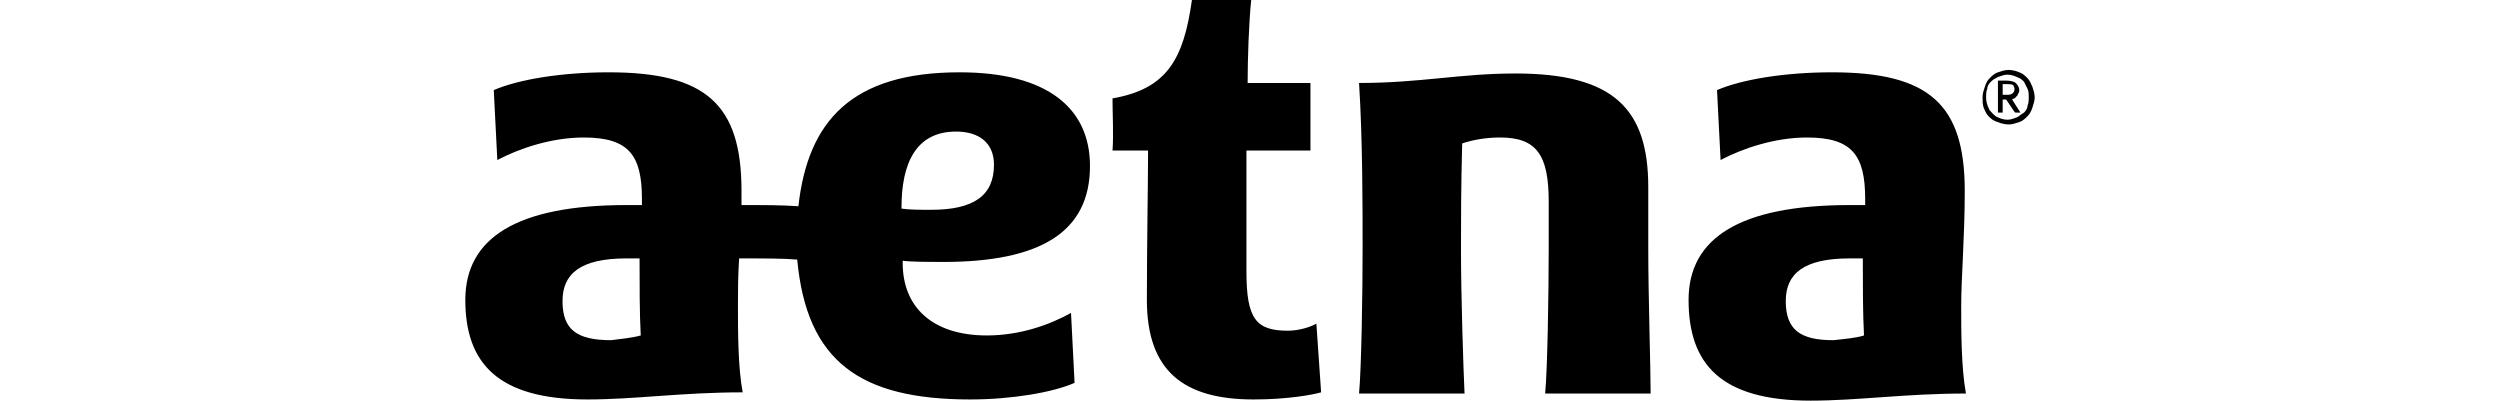 <svg xmlns="http://www.w3.org/2000/svg" width="312" height="50" viewBox="0 0 312 50" fill="none"><path d="M232.627 41.864C232.479 39.201 232.479 35.503 232.479 32.248H230.851C225.082 32.248 222.863 34.171 222.863 37.574C222.863 41.124 224.639 42.455 228.78 42.455C230.26 42.307 231.739 42.16 232.627 41.864ZM245.349 49.112C237.804 49.112 231.887 50 225.97 50C214.727 50 210.734 45.414 210.734 37.426C210.734 29.733 217.094 25.592 230.852 25.592H232.775V24.852C232.775 19.379 231.148 17.16 225.526 17.16C221.532 17.16 217.538 18.491 214.728 19.97L214.284 11.242C217.391 9.911 222.716 9.024 228.633 9.024C240.764 9.024 245.201 13.018 245.201 23.816C245.201 29.586 244.758 34.615 244.758 38.166C244.757 41.272 244.757 45.858 245.349 49.112ZM116.208 26.183C121.533 26.183 124.048 24.408 124.048 20.562C124.048 17.9 122.273 16.42 119.314 16.42C114.285 16.42 112.509 20.415 112.509 25.888V26.036C113.545 26.183 114.876 26.183 116.208 26.183ZM79.965 41.864C79.817 39.201 79.817 35.503 79.817 32.248H78.19C72.421 32.248 70.202 34.171 70.202 37.574C70.202 41.124 71.978 42.455 76.267 42.455C77.451 42.307 78.93 42.16 79.965 41.864ZM117.687 32.692C116.208 32.692 113.841 32.692 112.658 32.544V32.84C112.658 38.314 116.356 41.864 123.161 41.864C127.302 41.864 131 40.533 133.663 39.053L134.107 47.781C131.445 48.964 126.267 49.852 121.09 49.852C107.332 49.852 100.676 45.118 99.492 32.397C97.865 32.249 95.498 32.249 92.244 32.249C92.096 34.468 92.096 36.39 92.096 38.166C92.096 41.272 92.096 45.858 92.687 48.964C85.143 48.964 79.226 49.852 73.308 49.852C62.066 49.852 58.072 45.266 58.072 37.426C58.072 29.733 64.433 25.592 78.191 25.592H80.114V24.852C80.114 19.379 78.486 17.16 72.865 17.16C68.871 17.16 64.877 18.491 62.066 19.97L61.622 11.242C64.729 9.911 70.054 9.024 75.971 9.024C88.101 9.024 92.539 13.018 92.539 23.816V25.592C95.498 25.592 97.569 25.592 99.64 25.74C100.823 15.089 106.296 9.024 119.758 9.024C130.852 9.024 136.03 13.61 136.03 20.71C136.03 28.994 129.817 32.692 117.687 32.692ZM205.704 31.065V23.373C205.704 13.609 201.414 9.171 189.136 9.171C182.183 9.171 177.302 10.355 169.609 10.355C170.053 17.307 170.053 25.739 170.053 31.064C170.053 36.39 169.905 46.005 169.609 49.112H182.775C182.627 46.005 182.331 36.982 182.331 31.064C182.331 27.662 182.331 23.52 182.479 17.899C183.811 17.456 185.438 17.159 187.213 17.159C191.799 17.159 193.278 19.378 193.278 25.147V31.064C193.278 36.39 193.13 46.005 192.835 49.112H206C206 46.006 205.704 36.982 205.704 31.065ZM164.284 40.384L164.876 48.964C163.84 49.26 160.734 49.852 156.444 49.852C147.716 49.852 143.13 46.301 143.13 37.426C143.13 30.473 143.278 22.929 143.278 18.787H138.841C138.989 16.864 138.841 14.201 138.841 12.278C145.645 11.095 147.716 7.396 148.752 0H156.148C155.852 2.959 155.705 7.396 155.705 10.355H163.545V18.787H155.556V33.876C155.556 39.793 156.74 41.272 160.734 41.272C162.065 41.272 163.545 40.828 164.284 40.384ZM250.526 11.834C251.118 11.834 251.414 11.538 251.414 11.095C251.414 10.947 251.266 10.651 251.266 10.651C251.118 10.503 250.822 10.503 250.526 10.503H249.934V11.834H250.526ZM249.343 10.059H250.378C250.97 10.059 251.414 10.207 251.561 10.355C251.858 10.651 252.005 10.947 252.005 11.242C252.005 11.39 252.005 11.539 251.857 11.686C251.857 11.834 251.709 11.982 251.709 11.982L251.413 12.278C251.265 12.278 251.117 12.426 251.117 12.426L252.153 14.053H251.561C251.413 14.053 251.413 13.906 251.265 13.758L250.377 12.426H249.933V14.053H249.342V10.059H249.343ZM249.343 14.645C249.639 14.793 250.082 14.941 250.526 14.941C250.97 14.941 251.266 14.793 251.709 14.645C252.005 14.497 252.301 14.201 252.597 14.053C252.893 13.757 253.041 13.461 253.041 13.166C253.189 12.869 253.189 12.426 253.189 12.13C253.189 11.834 253.189 11.39 253.041 11.094L252.597 10.207C252.301 9.91 252.153 9.763 251.709 9.615C251.413 9.467 250.97 9.319 250.526 9.319C250.082 9.319 249.787 9.467 249.343 9.615C249.047 9.763 248.751 9.911 248.455 10.207C248.159 10.502 248.011 10.798 248.011 11.094C247.863 11.39 247.863 11.834 247.863 12.13C247.863 12.722 248.011 13.166 248.307 13.757C248.603 14.053 248.899 14.497 249.343 14.645ZM248.159 14.497C247.863 14.201 247.716 13.757 247.568 13.461C247.42 13.018 247.42 12.573 247.42 12.13C247.42 11.686 247.568 11.242 247.716 10.799C247.863 10.355 248.011 10.059 248.307 9.763C248.603 9.467 248.899 9.171 249.343 9.023C249.787 8.875 250.23 8.727 250.674 8.727C251.118 8.727 251.71 8.875 252.005 9.023C252.449 9.171 252.745 9.467 253.041 9.763C253.337 10.059 253.485 10.502 253.633 10.799C253.781 11.242 253.929 11.686 253.929 12.13C253.929 12.573 253.781 13.018 253.633 13.461C253.484 13.905 253.336 14.201 253.041 14.497C252.745 14.793 252.449 15.088 252.005 15.237C251.562 15.384 251.118 15.532 250.674 15.532C250.23 15.532 249.638 15.384 249.343 15.237C248.751 15.089 248.455 14.793 248.159 14.497Z" fill="black"></path></svg>